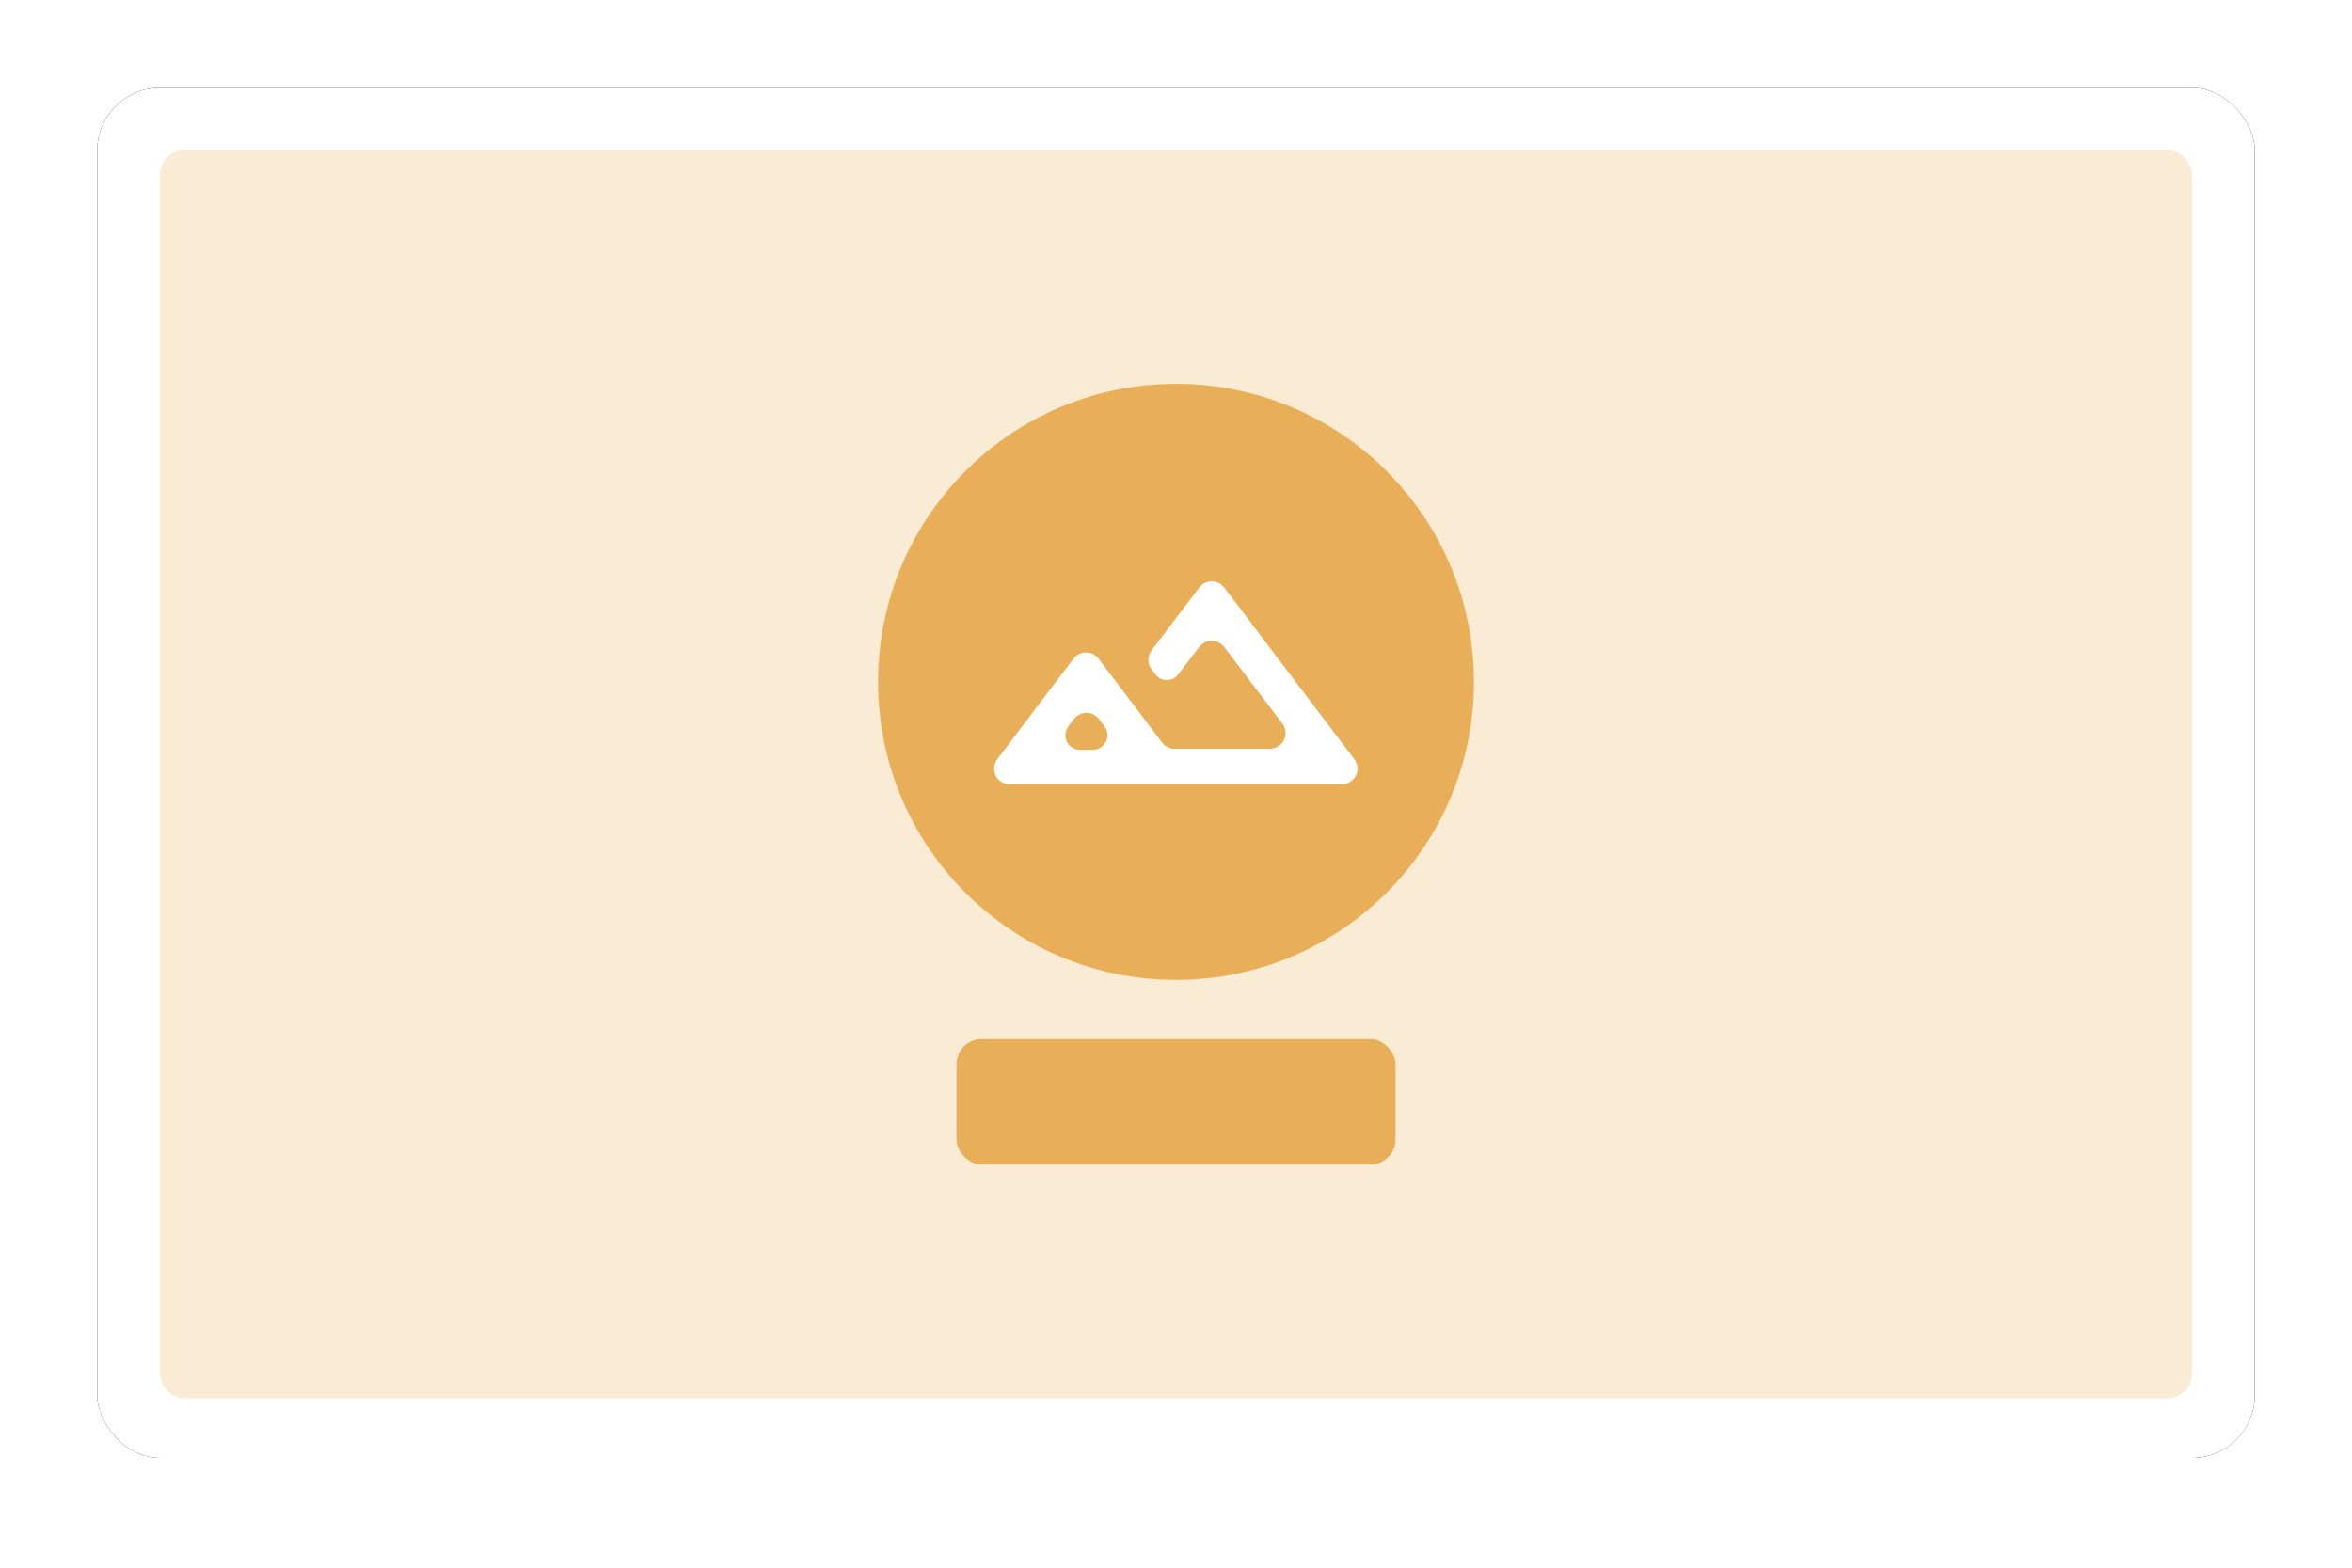 <?xml version="1.0" encoding="UTF-8"?>
<svg width="750px" height="500px" viewBox="0 0 750 500" version="1.1" xmlns="http://www.w3.org/2000/svg" xmlns:xlink="http://www.w3.org/1999/xlink">
    <title>icon</title>
    <defs>
        <rect id="path-1" x="31" y="28" width="688" height="437" rx="20"></rect>
        <filter x="-4.4%" y="-6.9%" width="108.7%" height="113.7%" filterUnits="objectBoundingBox" id="filter-2">
            <feOffset dx="0" dy="0" in="SourceAlpha" result="shadowOffsetOuter1"></feOffset>
            <feGaussianBlur stdDeviation="10" in="shadowOffsetOuter1" result="shadowBlurOuter1"></feGaussianBlur>
            <feColorMatrix values="0 0 0 0 0.8   0 0 0 0 0.8   0 0 0 0 0.8  0 0 0 1 0" type="matrix" in="shadowBlurOuter1"></feColorMatrix>
        </filter>
    </defs>
    <g id="Page-1" stroke="none" stroke-width="1" fill="none" fill-rule="evenodd">
        <g id="Action-Button" transform="translate(-146, -110)">
            <g id="icon" transform="translate(146, 110)">
                <rect id="Rectangle-Copy-4" x="0" y="0" width="750" height="500"></rect>
                <g id="Rectangle">
                    <use fill="black" fill-opacity="1" filter="url(#filter-2)" xlink:href="#path-1"></use>
                    <use fill="#FFFFFF" fill-rule="evenodd" xlink:href="#path-1"></use>
                </g>
                <path d="M65,48 L686,48 C691.523,48 696,52.477 696,58 L696,435 C696,440.523 691.523,445 686,445 L65,445 C59.477,445 55,440.523 55,435 L55,58 C55,52.477 59.477,48 65,48 Z" id="Rectangle" fill="#FFFFFF"></path>
                <g id="grid" transform="translate(51, 47.932)">
                    <rect id="Rectangle" fill="#FAEBD5" x="0" y="0" width="648" height="398" rx="7.727"></rect>
                    <g id="Group-15" transform="translate(229, 74.489)">
                        <ellipse id="Oval" fill="#E9AF58" cx="95" cy="95.058" rx="95" ry="95.058"></ellipse>
                        <rect id="Rectangle" fill="#E9AF58" x="25" y="209" width="140" height="40" rx="8"></rect>
                        <path d="M38.015,119.703 L62.315,87.647 C63.983,85.446 67.119,85.014 69.32,86.682 C69.684,86.958 70.008,87.283 70.284,87.647 L90.572,114.41 C91.517,115.657 92.991,116.39 94.556,116.39 L124.947,116.39 C127.709,116.39 129.947,114.151 129.947,111.39 C129.947,110.297 129.589,109.235 128.928,108.365 L110.356,83.926 C108.685,81.727 105.549,81.299 103.35,82.97 C102.995,83.24 102.677,83.557 102.405,83.911 L95.652,92.732 C94.138,94.709 91.308,95.084 89.331,93.57 C89.016,93.329 88.734,93.047 88.493,92.732 L87.229,91.081 C85.861,89.294 85.855,86.814 87.214,85.021 L102.406,64.98 C104.074,62.779 107.21,62.348 109.411,64.016 C109.775,64.292 110.099,64.616 110.375,64.98 L151.856,119.703 C153.524,121.903 153.093,125.04 150.892,126.708 C150.023,127.367 148.962,127.723 147.871,127.723 L42,127.723 C39.239,127.723 37,125.485 37,122.723 C37,121.633 37.357,120.572 38.015,119.703 Z M64.386,116.723 L68.485,116.723 C71.06,116.723 73.148,114.636 73.148,112.06 C73.148,111.035 72.81,110.037 72.186,109.223 L70.404,106.899 C68.724,104.707 65.585,104.293 63.394,105.973 C63.046,106.24 62.734,106.551 62.468,106.899 L60.686,109.223 C59.119,111.267 59.505,114.194 61.549,115.761 C62.363,116.385 63.36,116.723 64.386,116.723 Z M54.936,116.223 L77.936,116.223 L54.936,116.223 Z" id="Shape" fill="#FFFFFF" fill-rule="nonzero"></path>
                    </g>
                </g>
            </g>
        </g>
    </g>
</svg>